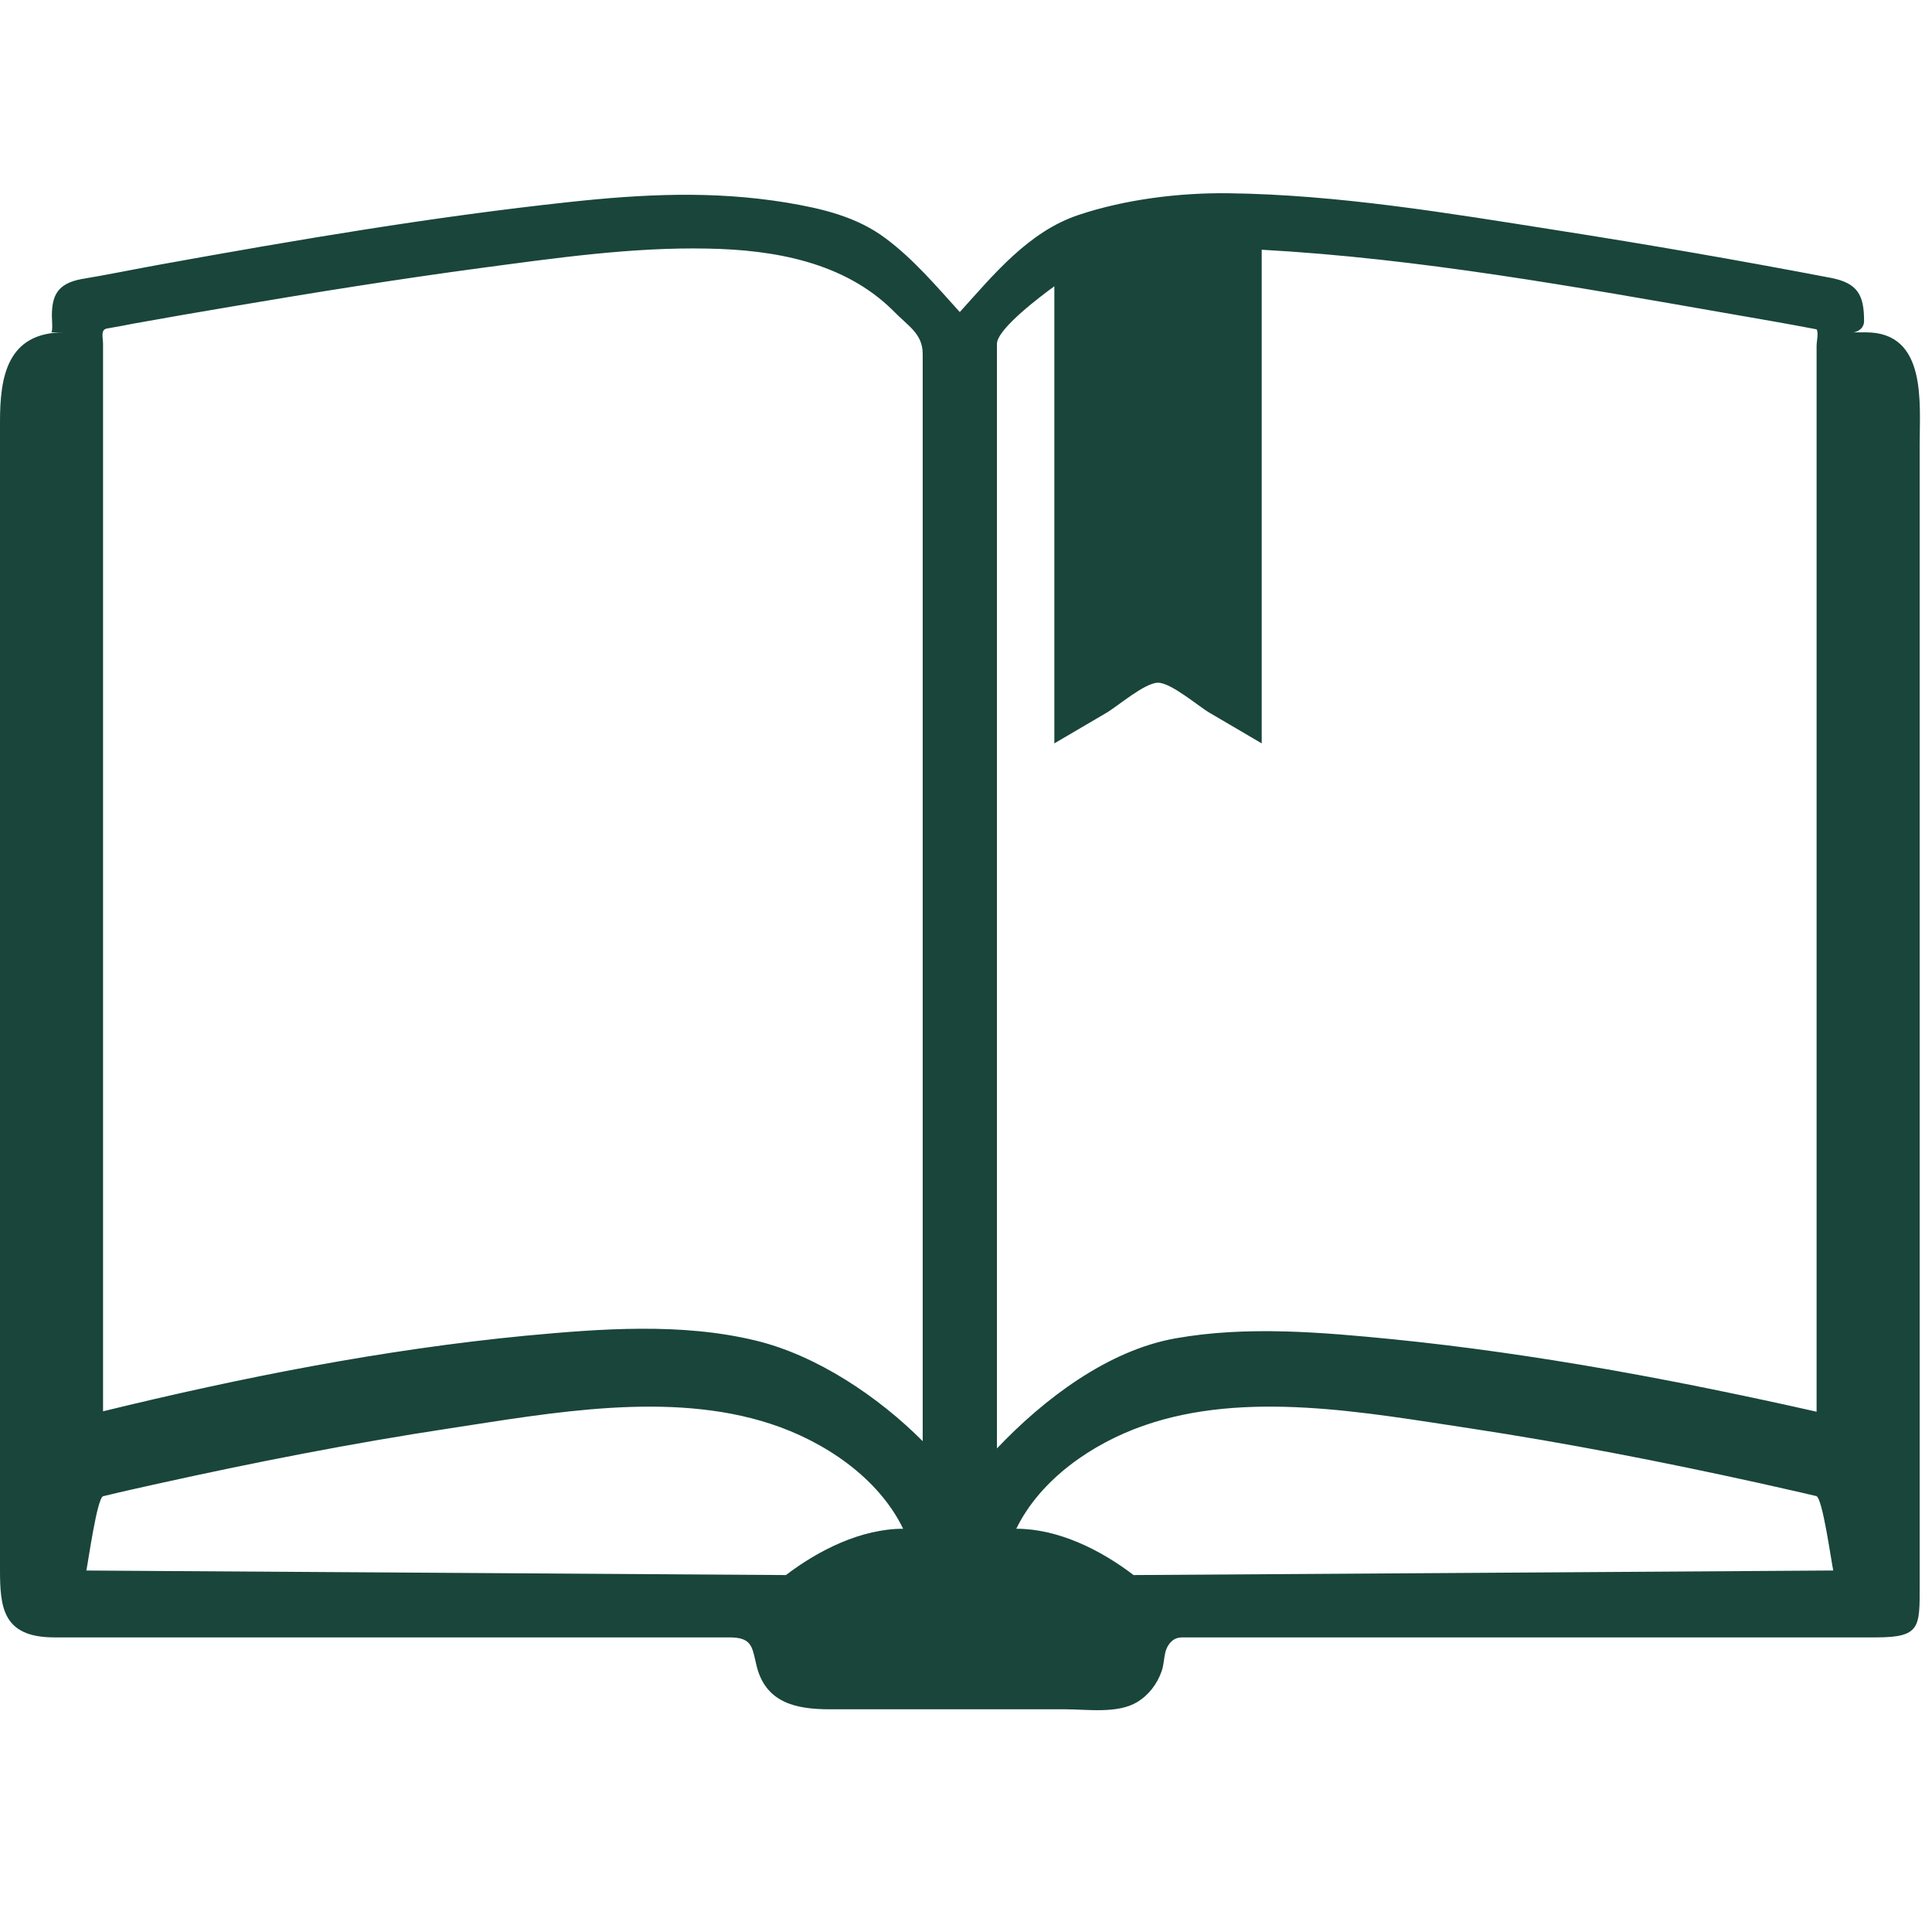 <?xml version="1.0" encoding="utf-8"?>
<!-- Generator: Adobe Illustrator 16.0.0, SVG Export Plug-In . SVG Version: 6.00 Build 0)  -->
<!DOCTYPE svg PUBLIC "-//W3C//DTD SVG 1.1//EN" "http://www.w3.org/Graphics/SVG/1.1/DTD/svg11.dtd">
<svg version="1.1" id="Layer_1" xmlns="http://www.w3.org/2000/svg" xmlns:xlink="http://www.w3.org/1999/xlink" x="0px" y="0px"
	 width="80px" height="80px" viewBox="0 0 80 80" enable-background="new 0 0 80 80" xml:space="preserve">
<g>
	<path fill="#19453B" d="M77.27,13.762c-0.411,0,0.06,0-0.354,0c-0.586,0,0.271,0.11,0.271-0.475c0-1.07-0.263-1.569-1.385-1.783
		c-3.772-0.722-7.552-1.378-11.348-1.972c-4.483-0.706-9.056-1.474-13.602-1.53c-2.021-0.024-4.257,0.253-6.183,0.896
		c-2.073,0.689-3.509,2.456-4.926,4.024c-0.96-1.061-1.911-2.186-3.067-3.049c-1.204-0.904-2.637-1.236-4.097-1.482
		c-3.05-0.5-5.948-0.356-9.015-0.024c-5.664,0.61-11.297,1.569-16.908,2.583c-1.101,0.198-2.203,0.428-3.304,0.61
		c-0.965,0.19-1.204,0.665-1.204,1.529c0,0.079,0.048,0.673-0.031,0.673c-0.404,0,0.948,0,0.535,0C0.287,13.762,0,15.616,0,17.461
		c0,12.297,0,20.116,0,32.413c0,5.03,0,10.068,0,15.109c0,1.567,0.103,2.818,2.25,2.818c1.806,0,1.859,0,3.665,0
		c6.885,0,13.77,0,20.654,0c0.992,0,1.99,0,2.979,0c0.222,0,0.437,0,0.657,0c0.937,0,0.937,0.395,1.111,1.123
		c0.363,1.61,1.68,1.854,3.051,1.854c1.536,0,3.065,0,4.601,0c1.712,0,3.423,0,5.143,0c0.896,0,2.155,0.191,2.965-0.291
		c0.482-0.287,0.839-0.755,1.021-1.276c0.159-0.443,0.048-0.871,0.396-1.228c0.205-0.205,0.413-0.182,0.666-0.182
		c0.791,0,1.584,0,2.367,0c6.72,0,13.438,0,20.157,0c2.288,0,3.705,0,5.996,0c1.844,0,1.811-0.42,1.811-2.138
		c0-4.524,0-9.042,0-13.563c0-12.725,0-20.989,0-33.713C79.488,16.685,79.797,13.762,77.27,13.762z M32.543,65.22
		c-9.658-0.064-19.309-0.127-28.967-0.188c0.079-0.373,0.444-3.02,0.697-3.077c0.746-0.182,1.498-0.349,2.243-0.514
		c4.009-0.886,8.041-1.679,12.106-2.296c4.231-0.645,9.102-1.553,13.277-0.19c2.195,0.712,4.462,2.209,5.499,4.348
		C35.665,63.302,33.905,64.183,32.543,65.22z M38.207,16.598c0,2.424,0,1.506,0,3.93c0,12.741,0,24.356,0,37.094
		c0,0.683,0,1.363,0,2.054c-1.83-1.839-4.388-3.559-6.923-4.168c-3.075-0.745-6.412-0.49-9.531-0.198
		c-5.889,0.57-11.744,1.727-17.486,3.129c0-10.783,0-21.565,0-32.348c0-5.443,0-6.409,0-11.852c0-0.246-0.112-0.579,0.15-0.634
		c0.404-0.072,0.808-0.142,1.204-0.222c1.337-0.238,2.678-0.475,4.016-0.697c3.399-0.578,6.815-1.124,10.238-1.584
		c3.096-0.412,6.273-0.872,9.412-0.809c2.773,0.048,5.664,0.562,7.685,2.56c0.626,0.65,1.235,0.951,1.235,1.806
		C38.207,15.306,38.207,15.956,38.207,16.598z M41.281,59.977c0-10.659,0-21.322,0-31.985c0-4.532,0-4.588,0-9.111
		c0-1.275,0-2.544,0-3.818c0-0.278,0-0.556,0-0.824c0-0.626,1.885-2.028,2.377-2.385c0,7.796,0,11.132,0,18.928
		c0.712-0.42,1.426-0.839,2.147-1.26c0.466-0.269,1.594-1.252,2.147-1.252c0.545,0,1.68,0.983,2.146,1.252
		c0.714,0.42,1.426,0.839,2.147,1.26c0-8.303,0-12.137,0-20.441c6.498,0.357,12.993,1.537,19.395,2.654
		c1.197,0.207,2.385,0.412,3.581,0.642c0.089,0.135,0,0.499,0,0.69c0,0.436,0,0.871,0,1.298c0,5.412,0,6.347,0,11.758
		c0,10.355,0,20.709,0,31.073c-5.767-1.299-11.614-2.4-17.493-2.995c-2.972-0.294-6.099-0.571-9.063-0.041
		C45.86,55.92,43.207,57.945,41.281,59.977z M46.938,65.22c-1.354-1.037-3.113-1.918-4.856-1.918
		c1.005-2.06,3.152-3.526,5.253-4.262c4.23-1.491,9.223-0.545,13.532,0.104c4.002,0.609,7.979,1.386,11.93,2.256
		c0.803,0.184,1.61,0.357,2.41,0.549c0.261,0.062,0.617,2.692,0.705,3.082C66.254,65.093,56.596,65.155,46.938,65.22z"/>
</g>
</svg>
